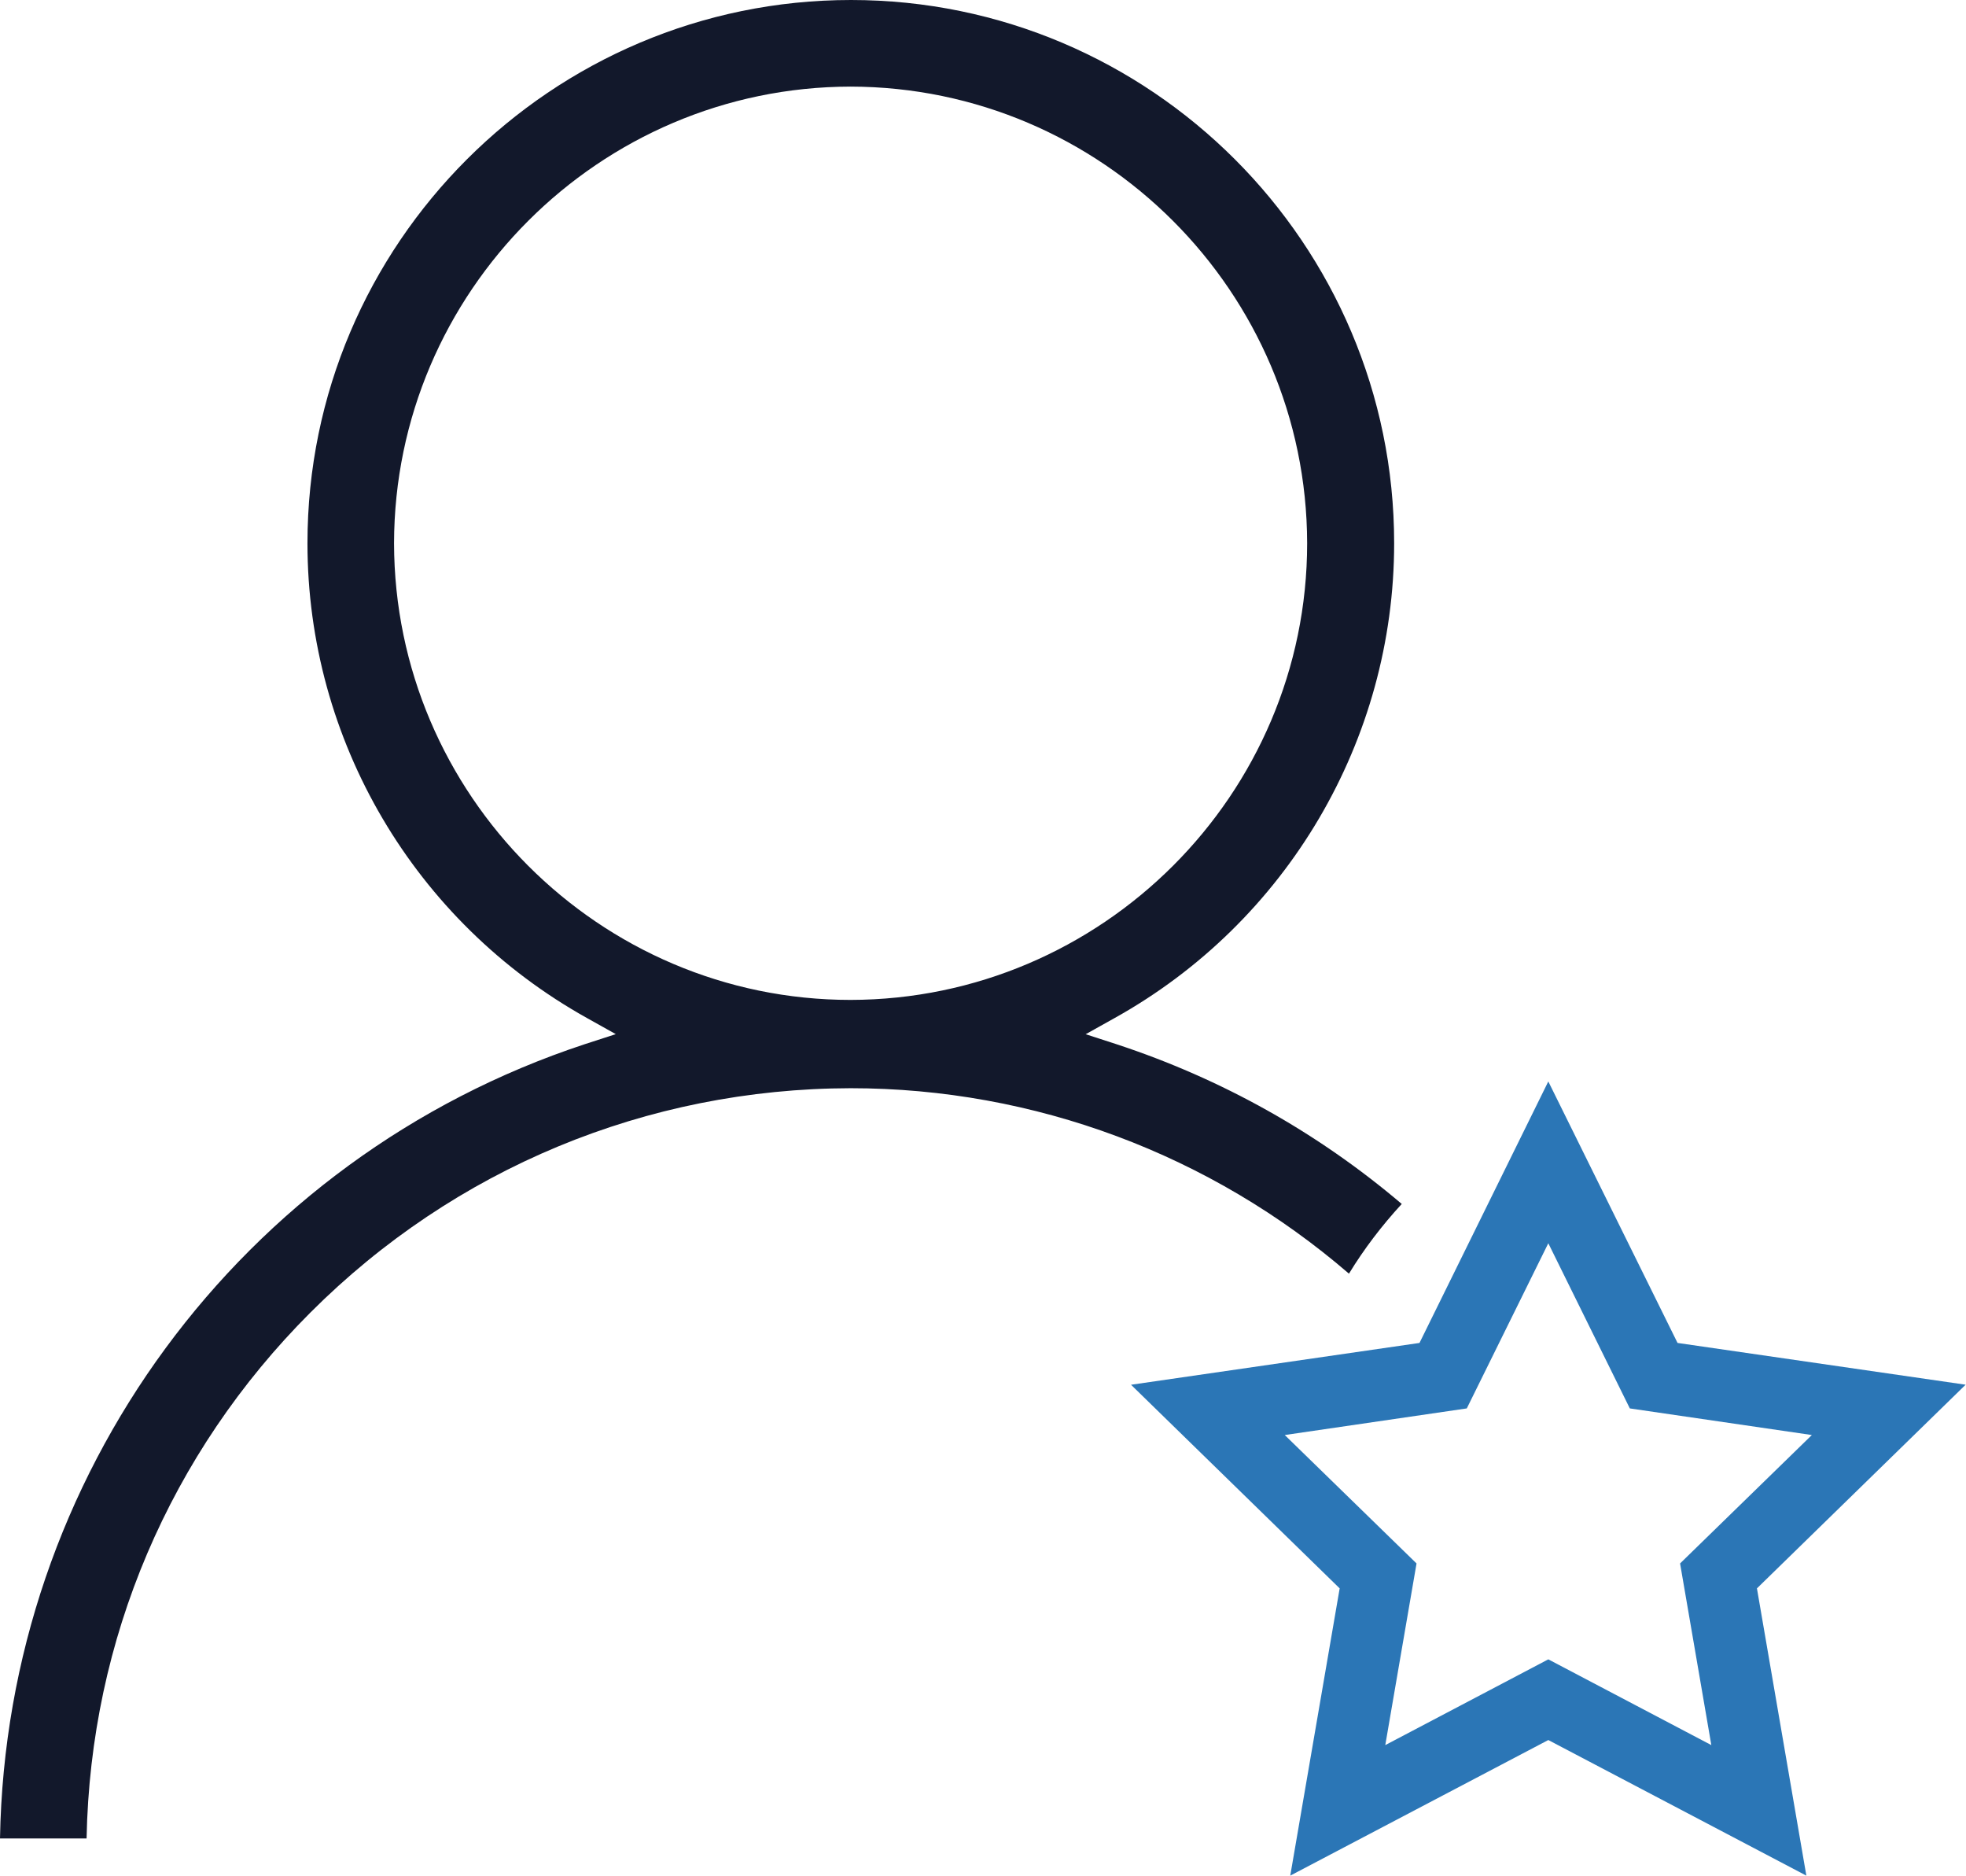 <?xml version="1.0" encoding="UTF-8"?><svg id="Layer_1" xmlns="http://www.w3.org/2000/svg" viewBox="0 0 46.55 44.4"><defs><style>.cls-1{fill:#12182b;}.cls-2{fill:#2b76b6;}</style></defs><path class="cls-2" d="M46.55,32.78l-6.83-.99-3.06-6.19-3.05,6.19-6.83,.99,4.94,4.82-1.17,6.8,6.11-3.21,6.11,3.21-1.17-6.8,4.94-4.82Zm-13.01,4.23l-3.12-3.04,4.31-.63,1.93-3.91,1.93,3.91,4.31,.63-3.12,3.04,.74,4.3-3.86-2.03-3.86,2.03,.74-4.3Z"/><path class="cls-1" d="M25.71,24.48l.68-.38c4.08-2.27,6.62-6.58,6.62-11.24,0-7.09-5.77-12.86-12.86-12.86S7.28,5.77,7.28,12.86c0,4.66,2.53,8.96,6.62,11.24l.68,.38-.74,.24C5.69,27.41,.15,34.95,0,43.52H2.05c.09-4.71,1.97-9.12,5.3-12.45,3.41-3.41,7.96-5.3,12.79-5.31,4.35,0,8.53,1.57,11.8,4.39,.36-.59,.78-1.14,1.25-1.65-1.99-1.69-4.26-2.96-6.75-3.78l-.74-.24ZM9.33,12.86h0c.01-5.95,4.86-10.8,10.81-10.81,5.95,.01,10.8,4.86,10.81,10.81,0,5.95-4.86,10.8-10.81,10.81-5.95,0-10.8-4.86-10.81-10.81Z"/></svg>